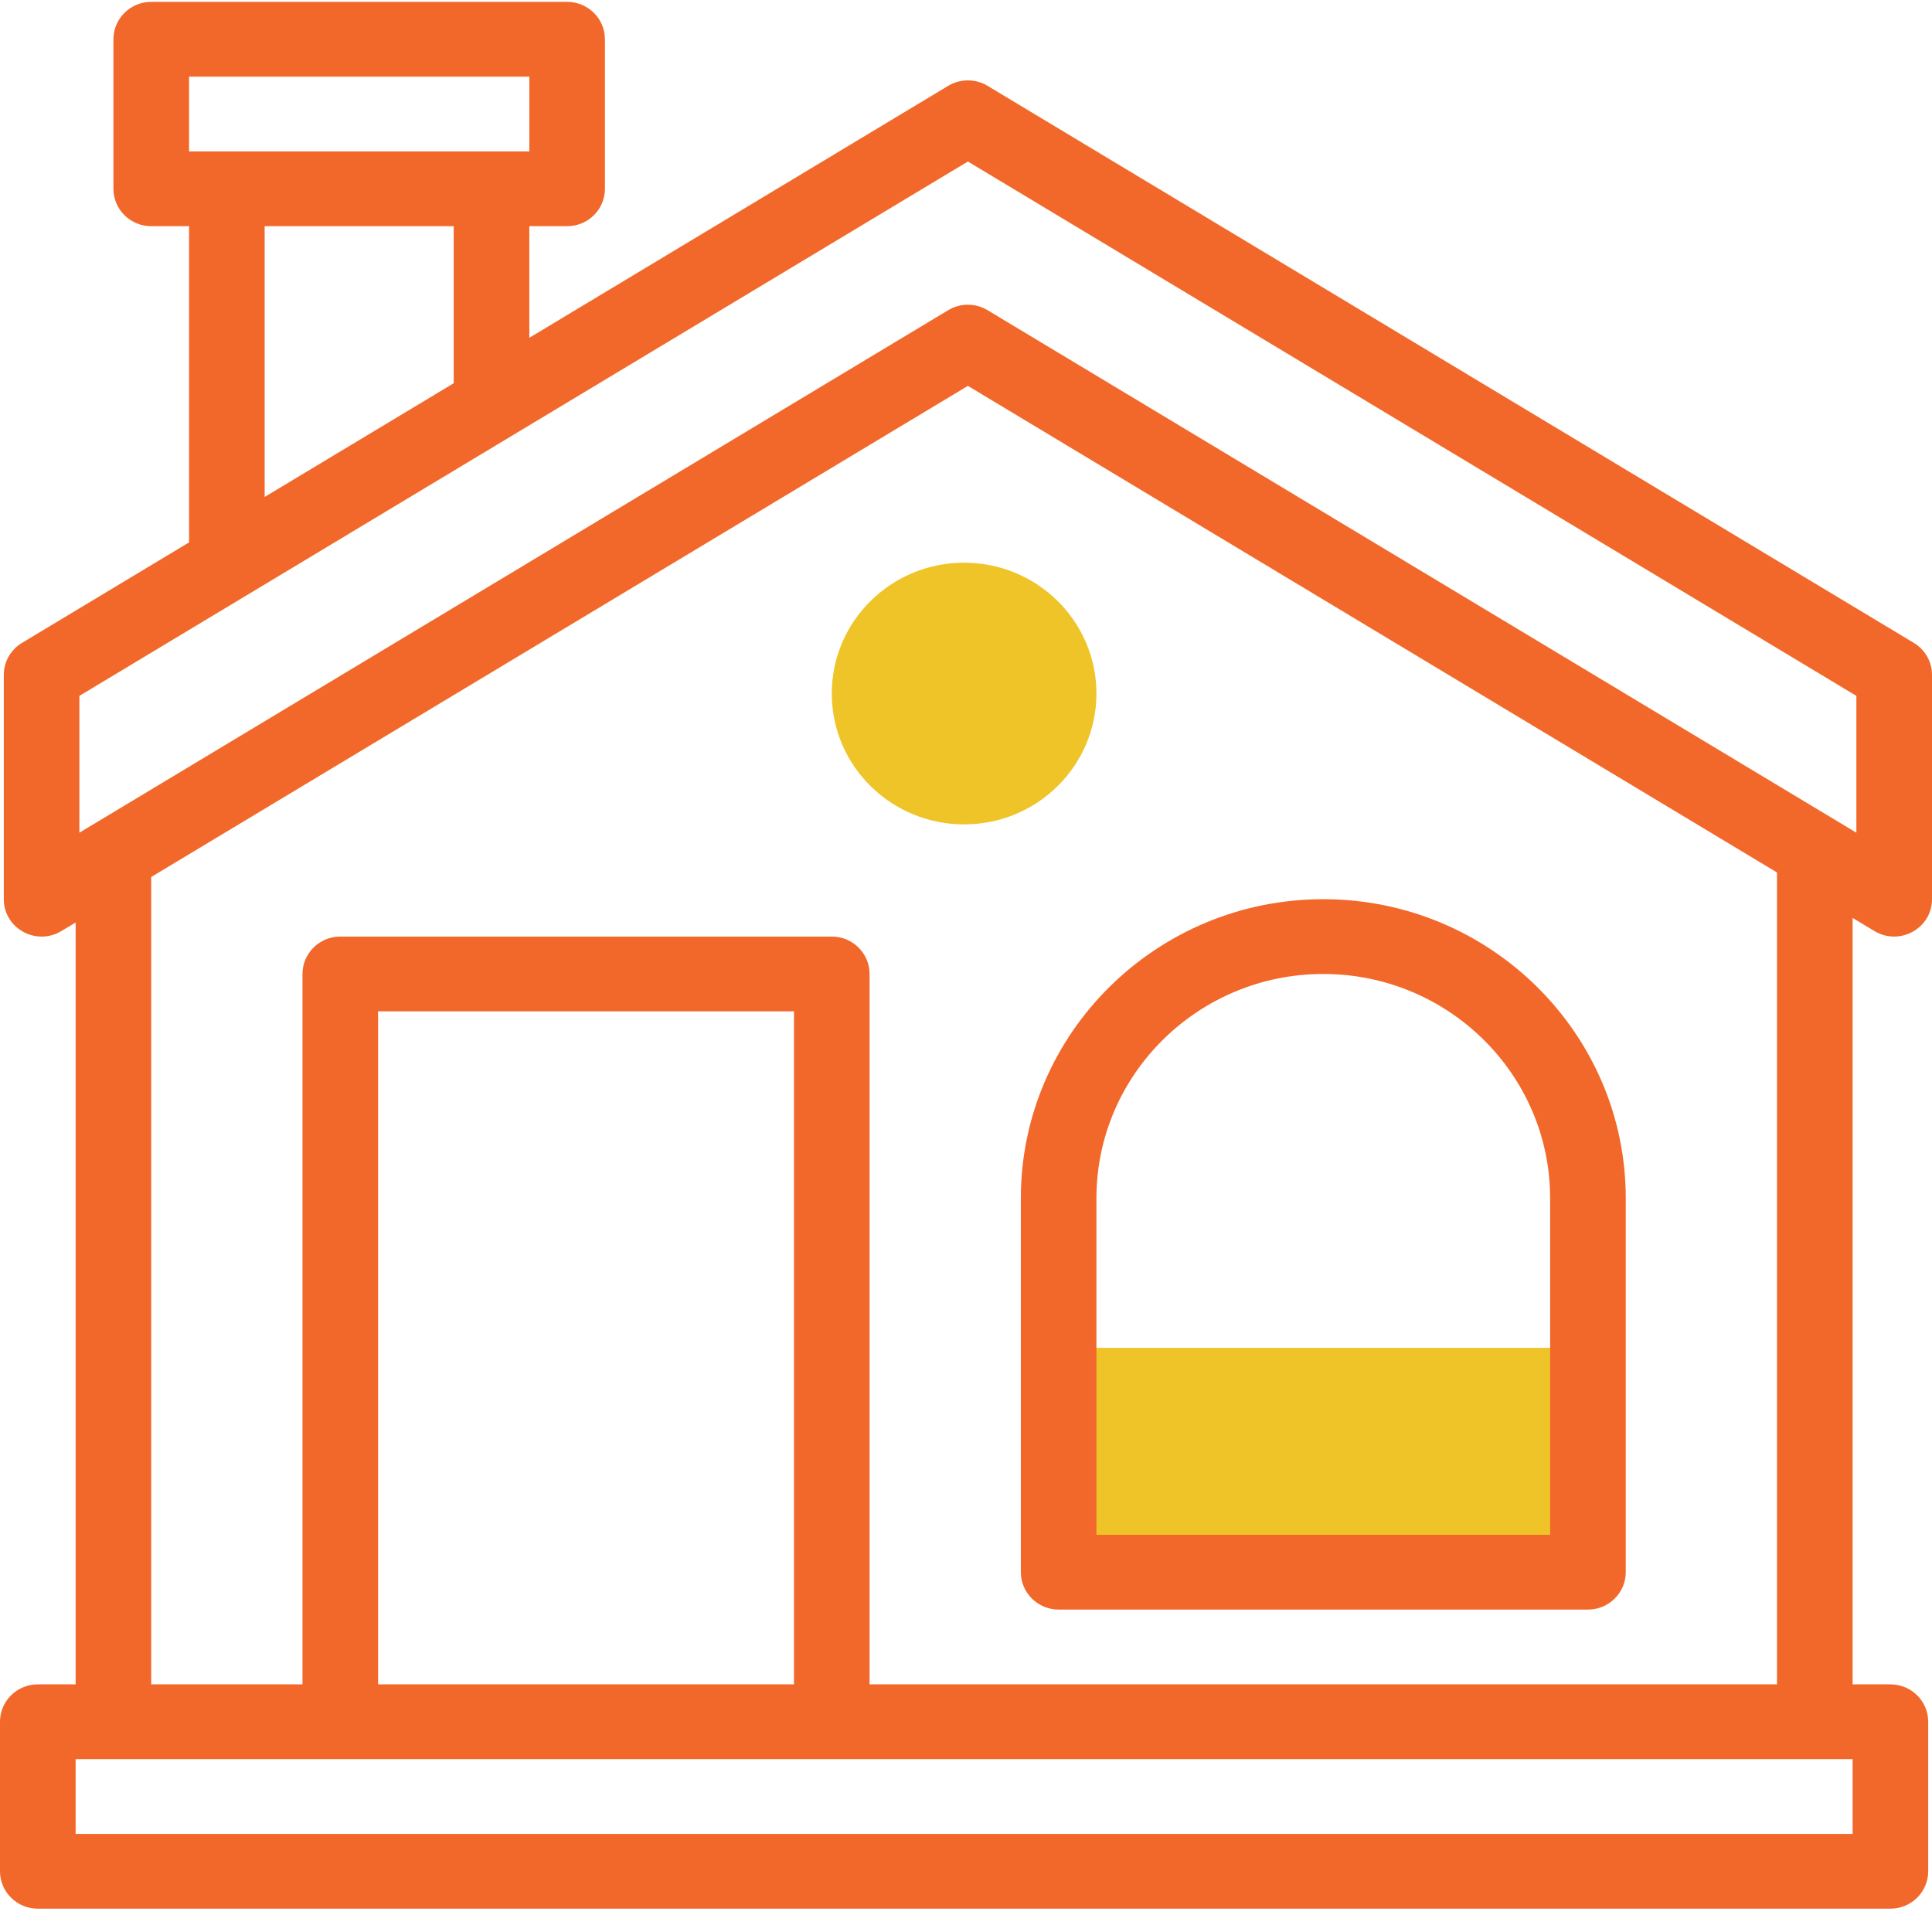 <?xml version="1.0" encoding="UTF-8"?> <svg xmlns="http://www.w3.org/2000/svg" width="55" height="55" viewBox="0 0 55 55" fill="none"><g clip-path="url(#clip0_7_179)"><path d="M27.446 23.469C29.527 23.469 31.213 21.801 31.213 19.744C31.213 17.686 29.527 16.019 27.446 16.019C25.366 16.019 23.679 17.686 23.679 19.744C23.679 21.801 25.366 23.469 27.446 23.469Z" fill="#EFC429"></path><path d="M30.137 38.37H45.206V44.756H30.137V38.37Z" fill="#EFC429"></path><path d="M53.364 26.507C54.075 26.934 55 26.432 55 25.598V19.212C55 18.84 54.804 18.495 54.483 18.302L28.113 2.443C27.769 2.237 27.338 2.237 26.994 2.443L15.069 9.616V6.439H16.145C16.739 6.439 17.221 5.963 17.221 5.375V1.118C17.221 0.53 16.739 0.053 16.145 0.053H4.305C3.711 0.053 3.229 0.53 3.229 1.118V5.375C3.229 5.963 3.711 6.439 4.305 6.439H5.382V15.441L0.625 18.302C0.304 18.495 0.108 18.84 0.108 19.212V25.598C0.108 26.428 1.029 26.937 1.743 26.507L2.153 26.261V47.95H1.076C0.482 47.95 0 48.426 0 49.014V53.271C0 53.859 0.482 54.336 1.076 54.336H53.816C54.41 54.336 54.892 53.859 54.892 53.271V49.014C54.892 48.426 54.41 47.95 53.816 47.95H52.74V26.132L53.364 26.507ZM5.382 2.182H15.069V4.311C13.849 4.311 6.604 4.311 5.382 4.311V2.182ZM7.534 6.439H12.916V10.91L7.534 14.147V6.439ZM2.26 19.81L27.554 4.598L52.847 19.81V23.705L28.113 8.83C27.769 8.623 27.338 8.623 26.994 8.83L2.26 23.705V19.81ZM52.74 52.207H2.153V50.078H52.74V52.207ZM22.603 47.95H10.763V28.791H22.603V47.95ZM50.587 47.95H24.755V27.727C24.755 27.139 24.273 26.662 23.679 26.662H9.687C9.093 26.662 8.611 27.139 8.611 27.727V47.95H4.305V24.966L27.554 10.985L50.587 24.837V47.95Z" fill="#F2682A"></path><path d="M30.137 45.821H45.206C45.8 45.821 46.282 45.344 46.282 44.756V34.113C46.282 29.418 42.419 25.598 37.671 25.598C32.923 25.598 29.061 29.418 29.061 34.113V44.756C29.061 45.344 29.543 45.821 30.137 45.821ZM31.213 34.113C31.213 30.591 34.11 27.727 37.671 27.727C41.232 27.727 44.129 30.591 44.129 34.113V43.692H31.213V34.113Z" fill="#F2682A"></path></g><defs><clipPath id="clip0_7_179"><rect width="55" height="54.389" fill="white"></rect></clipPath></defs></svg> 
